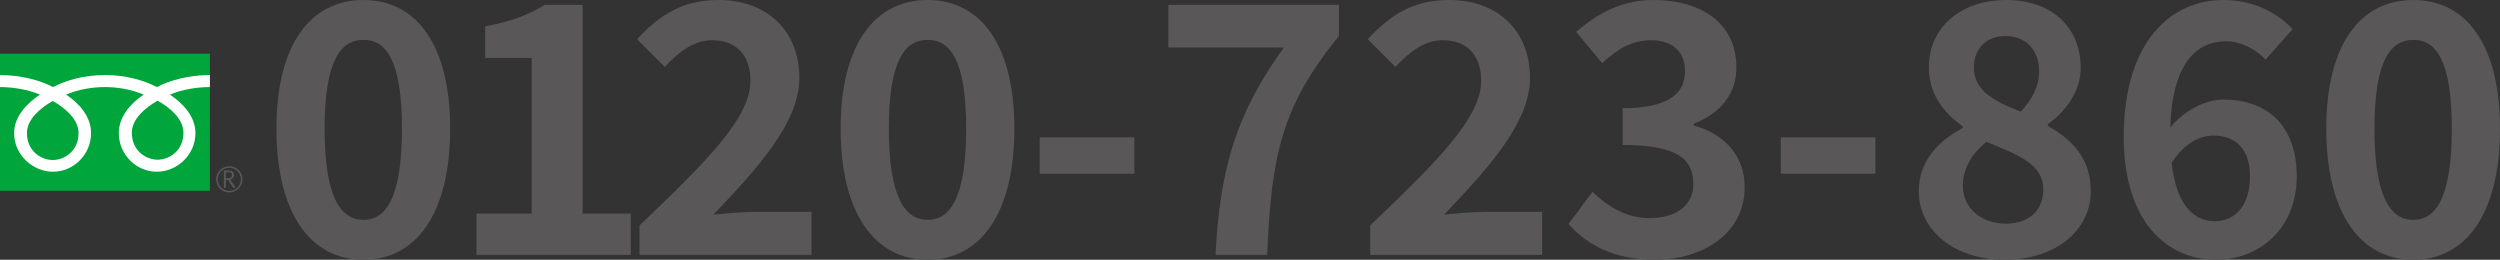 <?xml version="1.0" encoding="UTF-8"?>
<svg id="_レイヤー_2" data-name="レイヤー 2" xmlns="http://www.w3.org/2000/svg" viewBox="0 0 540.67 56.173">
  <rect x="0" y="0" width="540.67" height="56.173" fill="#333333" stroke="none"/>
  <defs>
    <style>
      .cls-1 {
        fill: #fff;
      }

      .cls-2 {
        fill: #595757;
      }

      .cls-3 {
        fill: #00a63b;
      }
    </style>
  </defs>
  <g id="text">
    <g>
      <g>
        <g>
          <rect class="cls-3" y="11.623" width="45.397" height="29.628"/>
          <path class="cls-2" d="M46.759,38.785c0,1.564,1.27,2.838,2.836,2.838,1.564,0,2.838-1.274,2.838-2.838,0-1.565-1.274-2.836-2.838-2.836-1.566,0-2.836,1.271-2.836,2.836M47.087,38.786c0-1.383,1.125-2.51,2.507-2.51,1.381,0,2.509,1.126,2.509,2.51,0,1.38-1.125,2.507-2.509,2.507-1.383,0-2.507-1.126-2.507-2.507Z"/>
          <path class="cls-2" d="M50.976,40.621h-.544l-1.101-1.704h-.483v1.704h-.436v-3.748h1.061c.356,0,.637.086.844.259.207.172.31.413.31.722,0,.228-.075.433-.225.611-.152.176-.36.297-.623.362l1.198,1.796M48.847,38.539h.55c.231,0,.418-.063.562-.188.142-.126.215-.282.215-.472,0-.418-.256-.627-.765-.627h-.561v1.287Z"/>
        </g>
        <path class="cls-1" d="M11.407,34.604c-2.49,0-5.582-1.903-5.582-5.831,0-3.048,3.018-5.482,5.582-6.939,2.562,1.457,5.581,3.891,5.581,6.939,0,3.928-3.091,5.831-5.581,5.831M28.511,28.708c0-3.049,3.017-5.484,5.58-6.94,2.564,1.456,5.58,3.891,5.58,6.94,0,3.925-3.089,5.83-5.58,5.83s-5.58-1.904-5.58-5.83M45.391,16.234c-4.613,0-8.701,1.15-11.476,2.593-2.776-1.443-6.611-2.593-11.222-2.593s-8.447,1.15-11.223,2.593C8.694,17.384,4.613,16.234.001,16.234v2.594c2.726,0,6.034.51,8.632,1.638-2.805,1.876-5.58,4.718-5.58,8.306,0,4.742,4.038,8.364,8.417,8.364s8.22-3.622,8.22-8.364c0-3.588-2.577-6.43-5.383-8.306,2.596-1.128,5.658-1.638,8.385-1.638s5.788.51,8.385,1.638c-2.804,1.876-5.383,4.718-5.383,8.306,0,4.742,3.842,8.364,8.22,8.364s8.355-3.622,8.355-8.364c0-3.588-2.712-6.43-5.518-8.306,2.598-1.128,5.913-1.638,8.64-1.638v-2.594Z"/>
      </g>
      <g>
        <path class="cls-2" d="M59.779,27.824c0-18.3,7.425-27.824,18.824-27.824s18.75,9.6,18.75,27.824c0,18.374-7.35,28.349-18.75,28.349s-18.824-9.975-18.824-28.349ZM86.927,27.824c0-14.999-3.525-19.199-8.325-19.199s-8.399,4.2-8.399,19.199c0,15.074,3.6,19.725,8.399,19.725s8.325-4.65,8.325-19.725Z"/>
        <path class="cls-2" d="M103.053,46.198h11.924V12.524h-10.049v-6.824c5.549-1.05,9.374-2.475,12.899-4.65h8.174v45.148h10.425v8.925h-33.373v-8.925Z"/>
        <path class="cls-2" d="M138.303,48.748c14.474-13.799,23.999-23.249,23.999-31.273,0-5.475-3-8.774-8.325-8.774-4.05,0-7.35,2.699-10.2,5.774l-6-6c5.1-5.475,10.05-8.475,17.625-8.475,10.499,0,17.474,6.675,17.474,16.875,0,9.449-8.7,19.199-18.599,29.549,2.775-.301,6.45-.601,9.075-.601h12.149v9.3h-37.198v-6.375Z"/>
        <path class="cls-2" d="M181.802,27.824c0-18.3,7.425-27.824,18.824-27.824s18.75,9.6,18.75,27.824c0,18.374-7.35,28.349-18.75,28.349s-18.824-9.975-18.824-28.349ZM208.951,27.824c0-14.999-3.525-19.199-8.325-19.199s-8.399,4.2-8.399,19.199c0,15.074,3.6,19.725,8.399,19.725s8.325-4.65,8.325-19.725Z"/>
        <path class="cls-2" d="M224.851,29.699h20.474v7.875h-20.474v-7.875Z"/>
        <path class="cls-2" d="M277.649,10.274h-24.974V1.05h36.898v6.75c-12.6,15.375-14.624,26.249-15.524,47.323h-11.175c.975-18.674,4.425-30.449,14.774-44.849Z"/>
        <path class="cls-2" d="M296.325,48.748c14.474-13.799,23.999-23.249,23.999-31.273,0-5.475-3-8.774-8.325-8.774-4.05,0-7.35,2.699-10.2,5.774l-6-6c5.1-5.475,10.05-8.475,17.625-8.475,10.499,0,17.474,6.675,17.474,16.875,0,9.449-8.7,19.199-18.599,29.549,2.775-.301,6.45-.601,9.075-.601h12.149v9.3h-37.198v-6.375Z"/>
        <path class="cls-2" d="M339.224,48.448l5.175-6.975c3.3,3.225,7.35,5.7,12.374,5.7,5.625,0,9.45-2.7,9.45-7.351,0-5.249-3.225-8.475-15.299-8.475v-7.949c10.2,0,13.499-3.375,13.499-8.024,0-4.2-2.7-6.675-7.425-6.675-3.975,0-7.2,1.875-10.499,4.949l-5.625-6.749c4.8-4.2,10.125-6.9,16.649-6.9,10.725,0,18,5.25,18,14.55,0,5.85-3.45,9.899-9.225,12.225v.375c6.225,1.649,11.024,6.225,11.024,13.35,0,9.899-8.925,15.674-19.499,15.674-8.775,0-14.7-3.3-18.6-7.725Z"/>
        <path class="cls-2" d="M385.123,29.699h20.474v7.875h-20.474v-7.875Z"/>
        <path class="cls-2" d="M414.973,41.323c0-6.675,4.425-10.949,9.524-13.649v-.3c-4.2-3.075-7.35-7.05-7.35-12.749,0-8.925,7.125-14.625,16.725-14.625,9.824,0,16.124,5.85,16.124,14.699,0,5.325-3.6,9.675-7.125,12.15v.375c5.025,2.85,9.299,6.824,9.299,14.099,0,8.4-7.424,14.85-18.674,14.85-10.575,0-18.524-6.149-18.524-14.85ZM441.897,40.948c0-5.399-5.175-7.35-12.299-10.274-2.925,2.325-5.1,5.625-5.1,9.45,0,5.024,4.125,8.249,9.3,8.249,4.725,0,8.1-2.625,8.1-7.425ZM440.997,15.449c0-4.499-2.7-7.649-7.35-7.649-3.75,0-6.75,2.4-6.75,6.825,0,4.949,4.35,7.274,10.124,9.524,2.55-2.7,3.975-5.625,3.975-8.7Z"/>
        <path class="cls-2" d="M459.297,29.549c0-20.624,10.274-29.549,21.524-29.549,6.75,0,11.7,2.851,14.999,6.3l-5.85,6.6c-1.95-2.175-5.325-3.975-8.55-3.975-6.375,0-11.624,4.725-12.074,18.675,3.075-3.825,7.799-6.075,11.399-6.075,9.3,0,15.974,5.325,15.974,16.649,0,11.1-7.95,17.999-17.474,17.999-10.499,0-19.949-8.1-19.949-26.624ZM469.647,35.249c1.05,9.149,4.8,12.6,9.374,12.6,4.2,0,7.575-3.226,7.575-9.675,0-6.075-3.15-8.85-7.95-8.85-2.85,0-6.225,1.575-8.999,5.925Z"/>
        <path class="cls-2" d="M503.096,27.824c0-18.3,7.425-27.824,18.824-27.824s18.75,9.6,18.75,27.824c0,18.374-7.35,28.349-18.75,28.349s-18.824-9.975-18.824-28.349ZM530.245,27.824c0-14.999-3.525-19.199-8.325-19.199s-8.399,4.2-8.399,19.199c0,15.074,3.6,19.725,8.399,19.725s8.325-4.65,8.325-19.725Z"/>
      </g>
    </g>
  </g>
</svg>